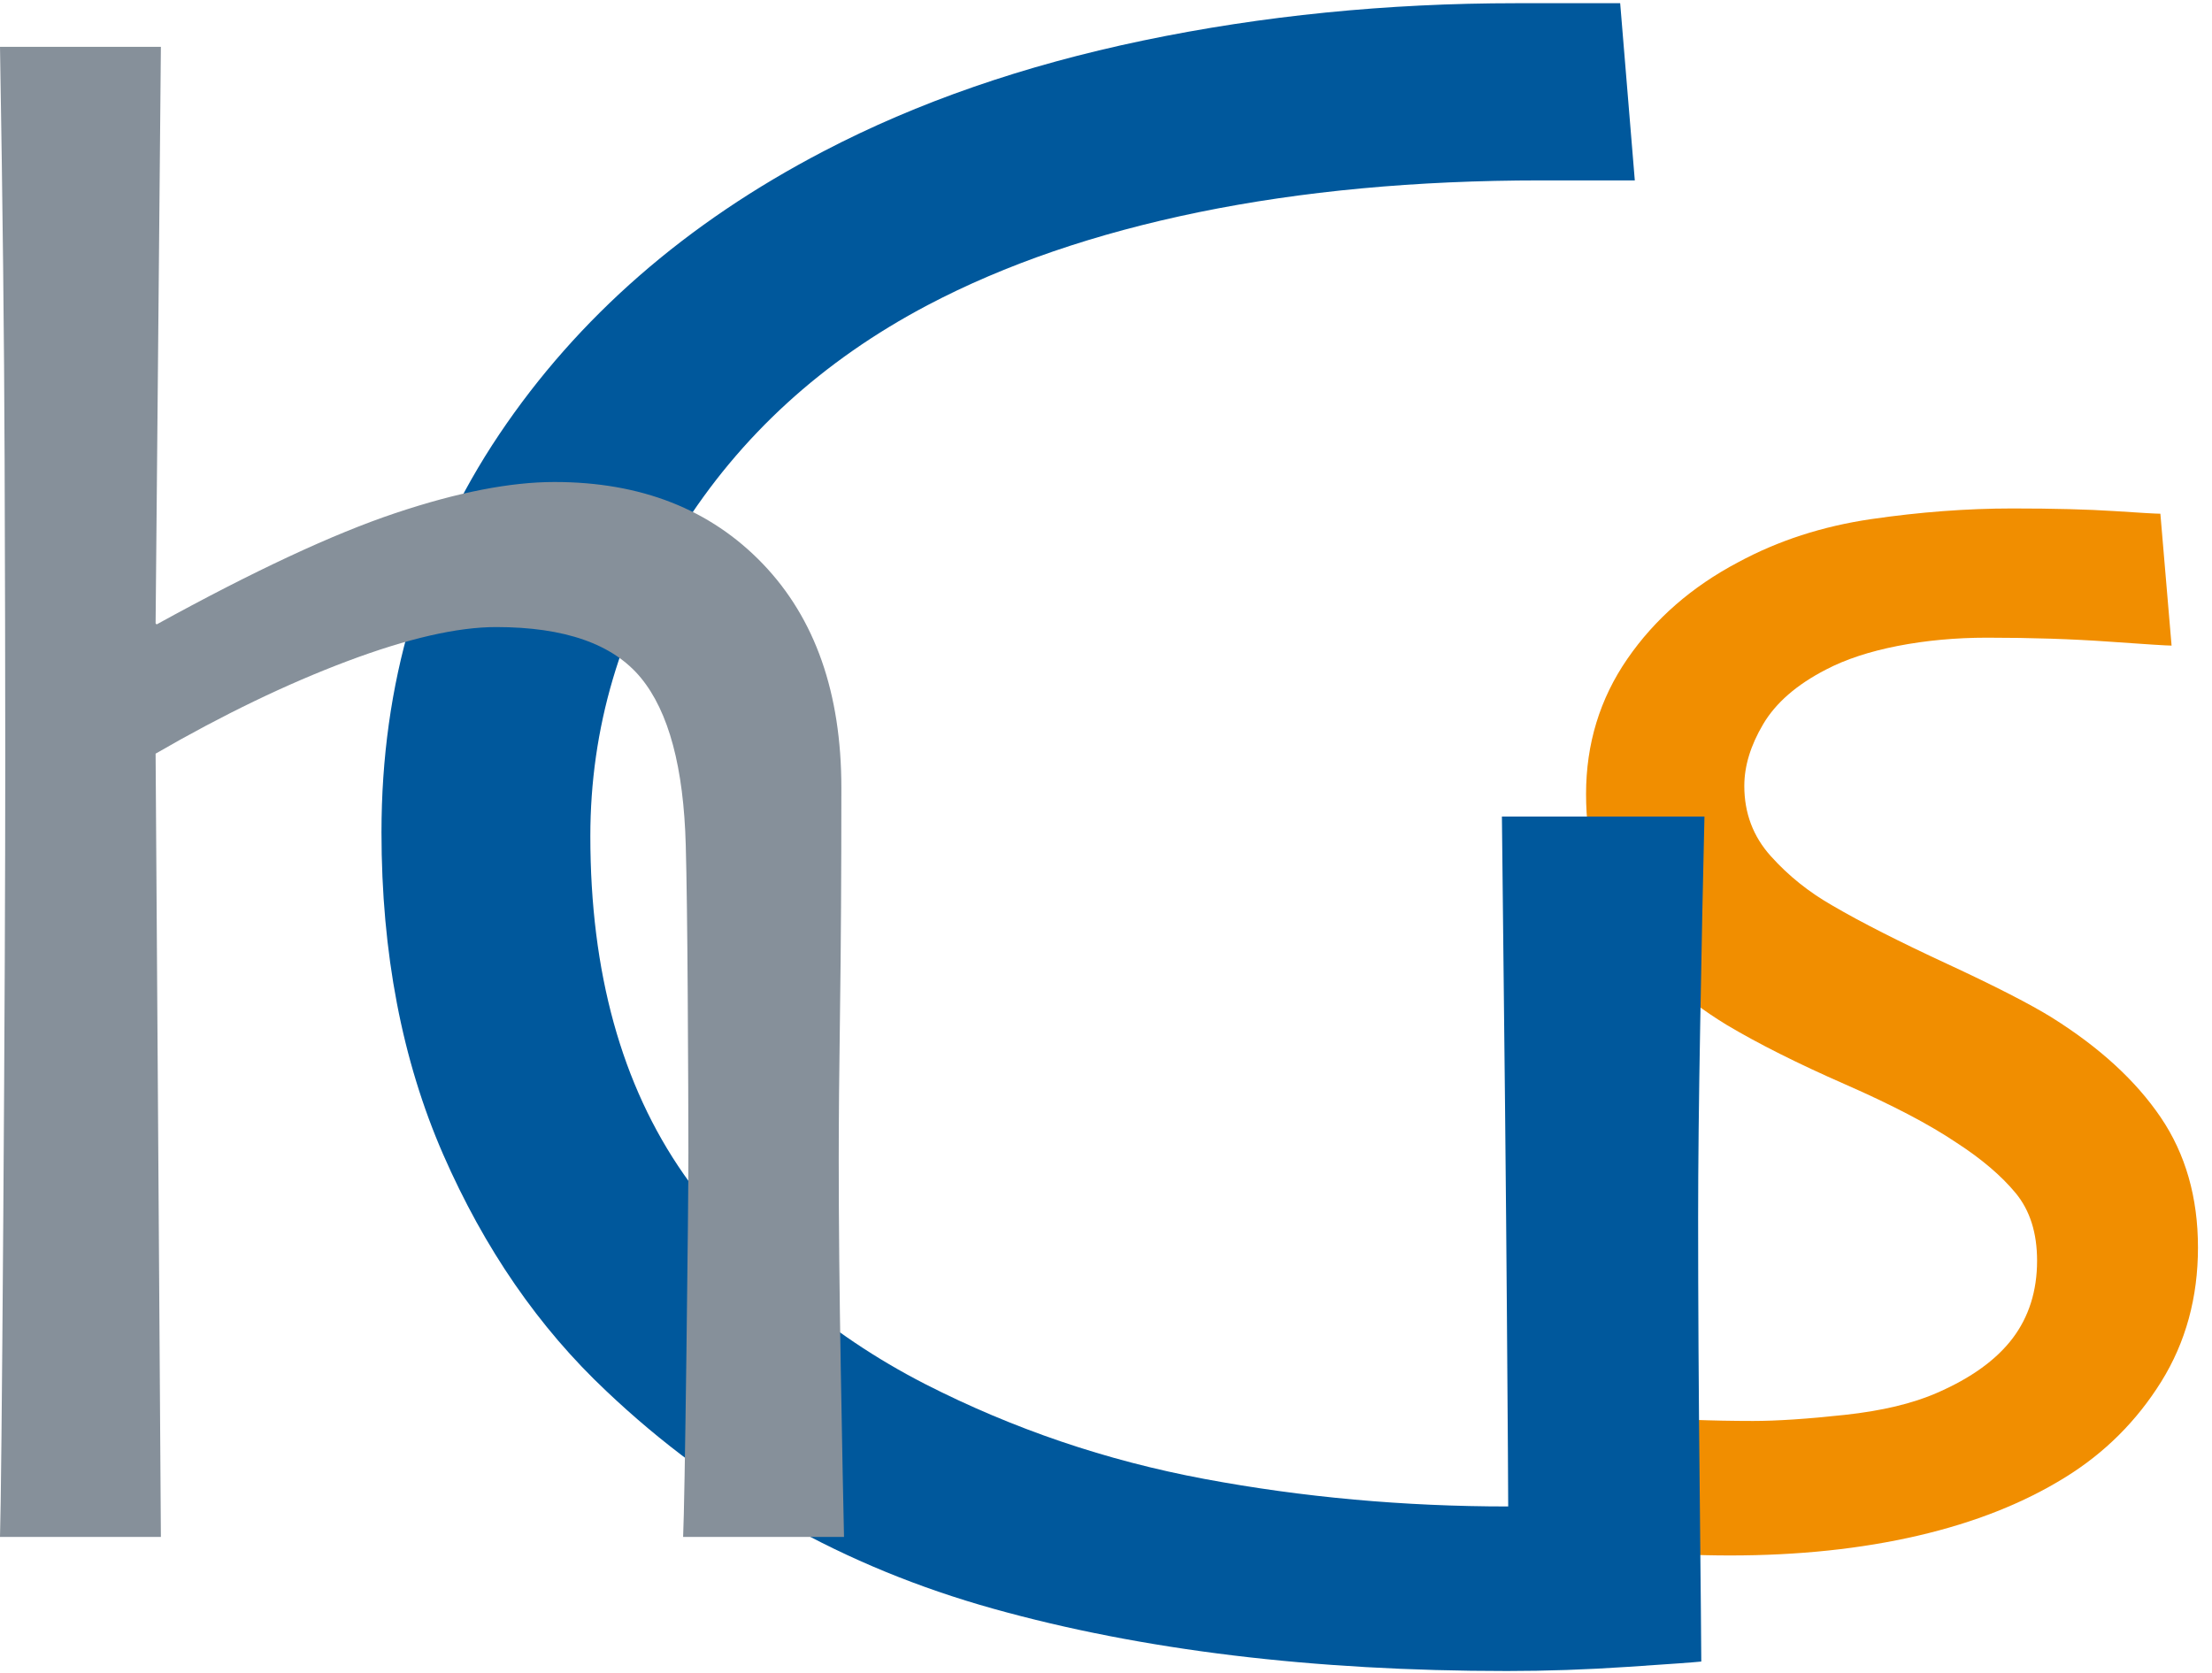 <?xml version="1.0" encoding="UTF-8" standalone="no"?><!DOCTYPE svg PUBLIC "-//W3C//DTD SVG 1.1//EN" "http://www.w3.org/Graphics/SVG/1.1/DTD/svg11.dtd"><svg width="100%" height="100%" viewBox="0 0 546 413" version="1.1" xmlns="http://www.w3.org/2000/svg" xmlns:xlink="http://www.w3.org/1999/xlink" xml:space="preserve" xmlns:serif="http://www.serif.com/" style="fill-rule:evenodd;clip-rule:evenodd;stroke-linejoin:round;stroke-miterlimit:2;"><g><path d="M542.537,307.954c0,12.375 -3.033,23.413 -9.066,33.121c-6.046,9.7 -13.925,17.562 -23.65,23.583c-10.246,6.363 -22.371,11.175 -36.375,14.429c-14.013,3.255 -29.483,4.892 -46.429,4.892c-8.234,0 -16.75,-0.392 -25.555,-1.171c-8.812,-0.783 -13.791,-1.254 -14.974,-1.433l-1.505,-33.204c1.505,0.187 7.325,0.666 17.454,1.433c10.134,0.788 20.234,1.171 30.288,1.171c5.858,-0 13.383,-0.496 22.596,-1.496c9.221,-0.996 16.837,-2.816 22.871,-5.471c8.371,-3.646 14.566,-8.129 18.595,-13.433c4.017,-5.317 6.038,-11.704 6.038,-19.167c0,-6.862 -1.767,-12.412 -5.283,-16.683c-3.525,-4.262 -8.384,-8.408 -14.575,-12.417c-6.704,-4.525 -15.884,-9.329 -27.521,-14.429c-11.646,-5.104 -21.404,-10.004 -29.275,-14.692c-11.234,-6.849 -19.817,-14.966 -25.759,-24.333c-5.95,-9.366 -8.916,-20.246 -8.916,-32.625c-0,-12.375 3.392,-23.508 10.187,-33.371c6.796,-9.866 15.913,-17.816 27.329,-23.845c9.905,-5.355 20.851,-8.905 32.855,-10.663c12.004,-1.75 23.633,-2.633 34.879,-2.633c10.237,-0 18.625,0.225 25.179,0.65c6.542,0.437 10.317,0.65 11.333,0.65l2.767,32.554c-1.179,-0 -6.338,-0.329 -15.483,-0.979c-9.15,-0.65 -19.175,-0.975 -30.08,-0.975c-7.724,-0 -15.062,0.683 -22.02,2.033c-6.975,1.367 -12.884,3.304 -17.742,5.85c-7.225,3.721 -12.388,8.221 -15.488,13.471c-3.108,5.25 -4.654,10.333 -4.654,15.25c0,6.687 2.171,12.466 6.534,17.317c4.354,4.858 9.475,8.954 15.358,12.287c6.875,4.021 16.258,8.792 28.175,14.317c11.912,5.525 20.554,9.962 25.925,13.296c11.746,7.366 20.671,15.57 26.8,24.604c6.121,9.033 9.187,19.741 9.187,32.112Z" style="fill:#f18e00;fill-rule:nonzero;"/><path d="M420.721,201.563c-0.35,14.479 -0.708,31.416 -1.042,50.791c-0.35,19.4 -0.521,35.434 -0.521,48.088c0,20.304 0.121,42.962 0.396,67.975c0.254,25.025 0.384,38.941 0.384,41.75c-1.796,0.195 -7.846,0.625 -18.1,1.308c-10.255,0.692 -20.217,1.025 -29.867,1.025c-47.858,0 -90.146,-5.125 -126.838,-15.388c-36.704,-10.254 -68.533,-28.158 -95.471,-53.716c-16.704,-15.7 -30.108,-35.167 -40.274,-58.417c-10.146,-23.241 -15.225,-49.737 -15.225,-79.525c-0,-36.621 9.683,-69.375 29.087,-98.258c19.392,-28.867 46.075,-52.163 80.067,-69.871c23.121,-12.079 49.4,-21.183 78.841,-27.321c29.446,-6.137 60.159,-9.212 92.125,-9.212l25.634,-0l3.612,43.741l-23.208,0c-30.763,0 -58.904,2.63 -84.442,7.854c-25.537,5.242 -47.833,12.892 -66.925,22.951c-25.946,13.687 -46.308,32.304 -61.083,55.866c-14.763,23.559 -22.154,48.625 -22.154,75.196c-0,33.617 7.691,61.45 23.07,83.496c15.384,22.054 35.263,39.304 59.605,51.787c21.721,11.08 44.687,18.884 68.929,23.409c24.225,4.529 49.225,6.791 74.958,6.791c0,-3.22 -0.096,-18.879 -0.316,-46.962c-0.205,-28.075 -0.617,-69.204 -1.238,-123.359l49.996,0Z" style="fill:#00589c;fill-rule:nonzero;"/><path d="M208.333,379.404l-39.716,0c0.22,-5.004 0.487,-20.092 0.816,-45.246c0.325,-25.145 0.488,-41.741 0.488,-49.766c-0,-8.692 -0.059,-21.509 -0.163,-38.475c-0.108,-16.967 -0.271,-29.379 -0.487,-37.234c-0.509,-19.212 -4.2,-32.995 -11.079,-41.354c-6.875,-8.35 -18.788,-12.533 -35.725,-12.533c-9.563,-0 -21.809,2.808 -36.742,8.421c-14.933,5.616 -30.712,13.225 -47.317,22.829l1.305,193.358l-39.713,0c0.217,-6.508 0.487,-32.821 0.812,-78.896c0.326,-46.087 0.488,-84.016 0.488,-113.804c0,-19.4 -0.058,-43.862 -0.162,-73.379c-0.105,-29.525 -0.488,-63.454 -1.138,-101.758l39.713,-0l-1.305,142.316l0.255,0.263c23.999,-13.209 43.637,-22.367 58.912,-27.475c15.279,-5.121 28.375,-7.684 39.288,-7.684c21.345,0 38.491,6.73 51.424,20.2c12.926,13.467 19.392,31.901 19.392,55.321c0,21.08 -0.104,39.267 -0.325,54.567c-0.221,15.3 -0.325,27.717 -0.325,37.246c0,15.221 0.171,32.708 0.521,52.441c0.35,19.738 0.604,33.288 0.783,40.642Z" style="fill:#86909a;fill-rule:nonzero;"/></g></svg>